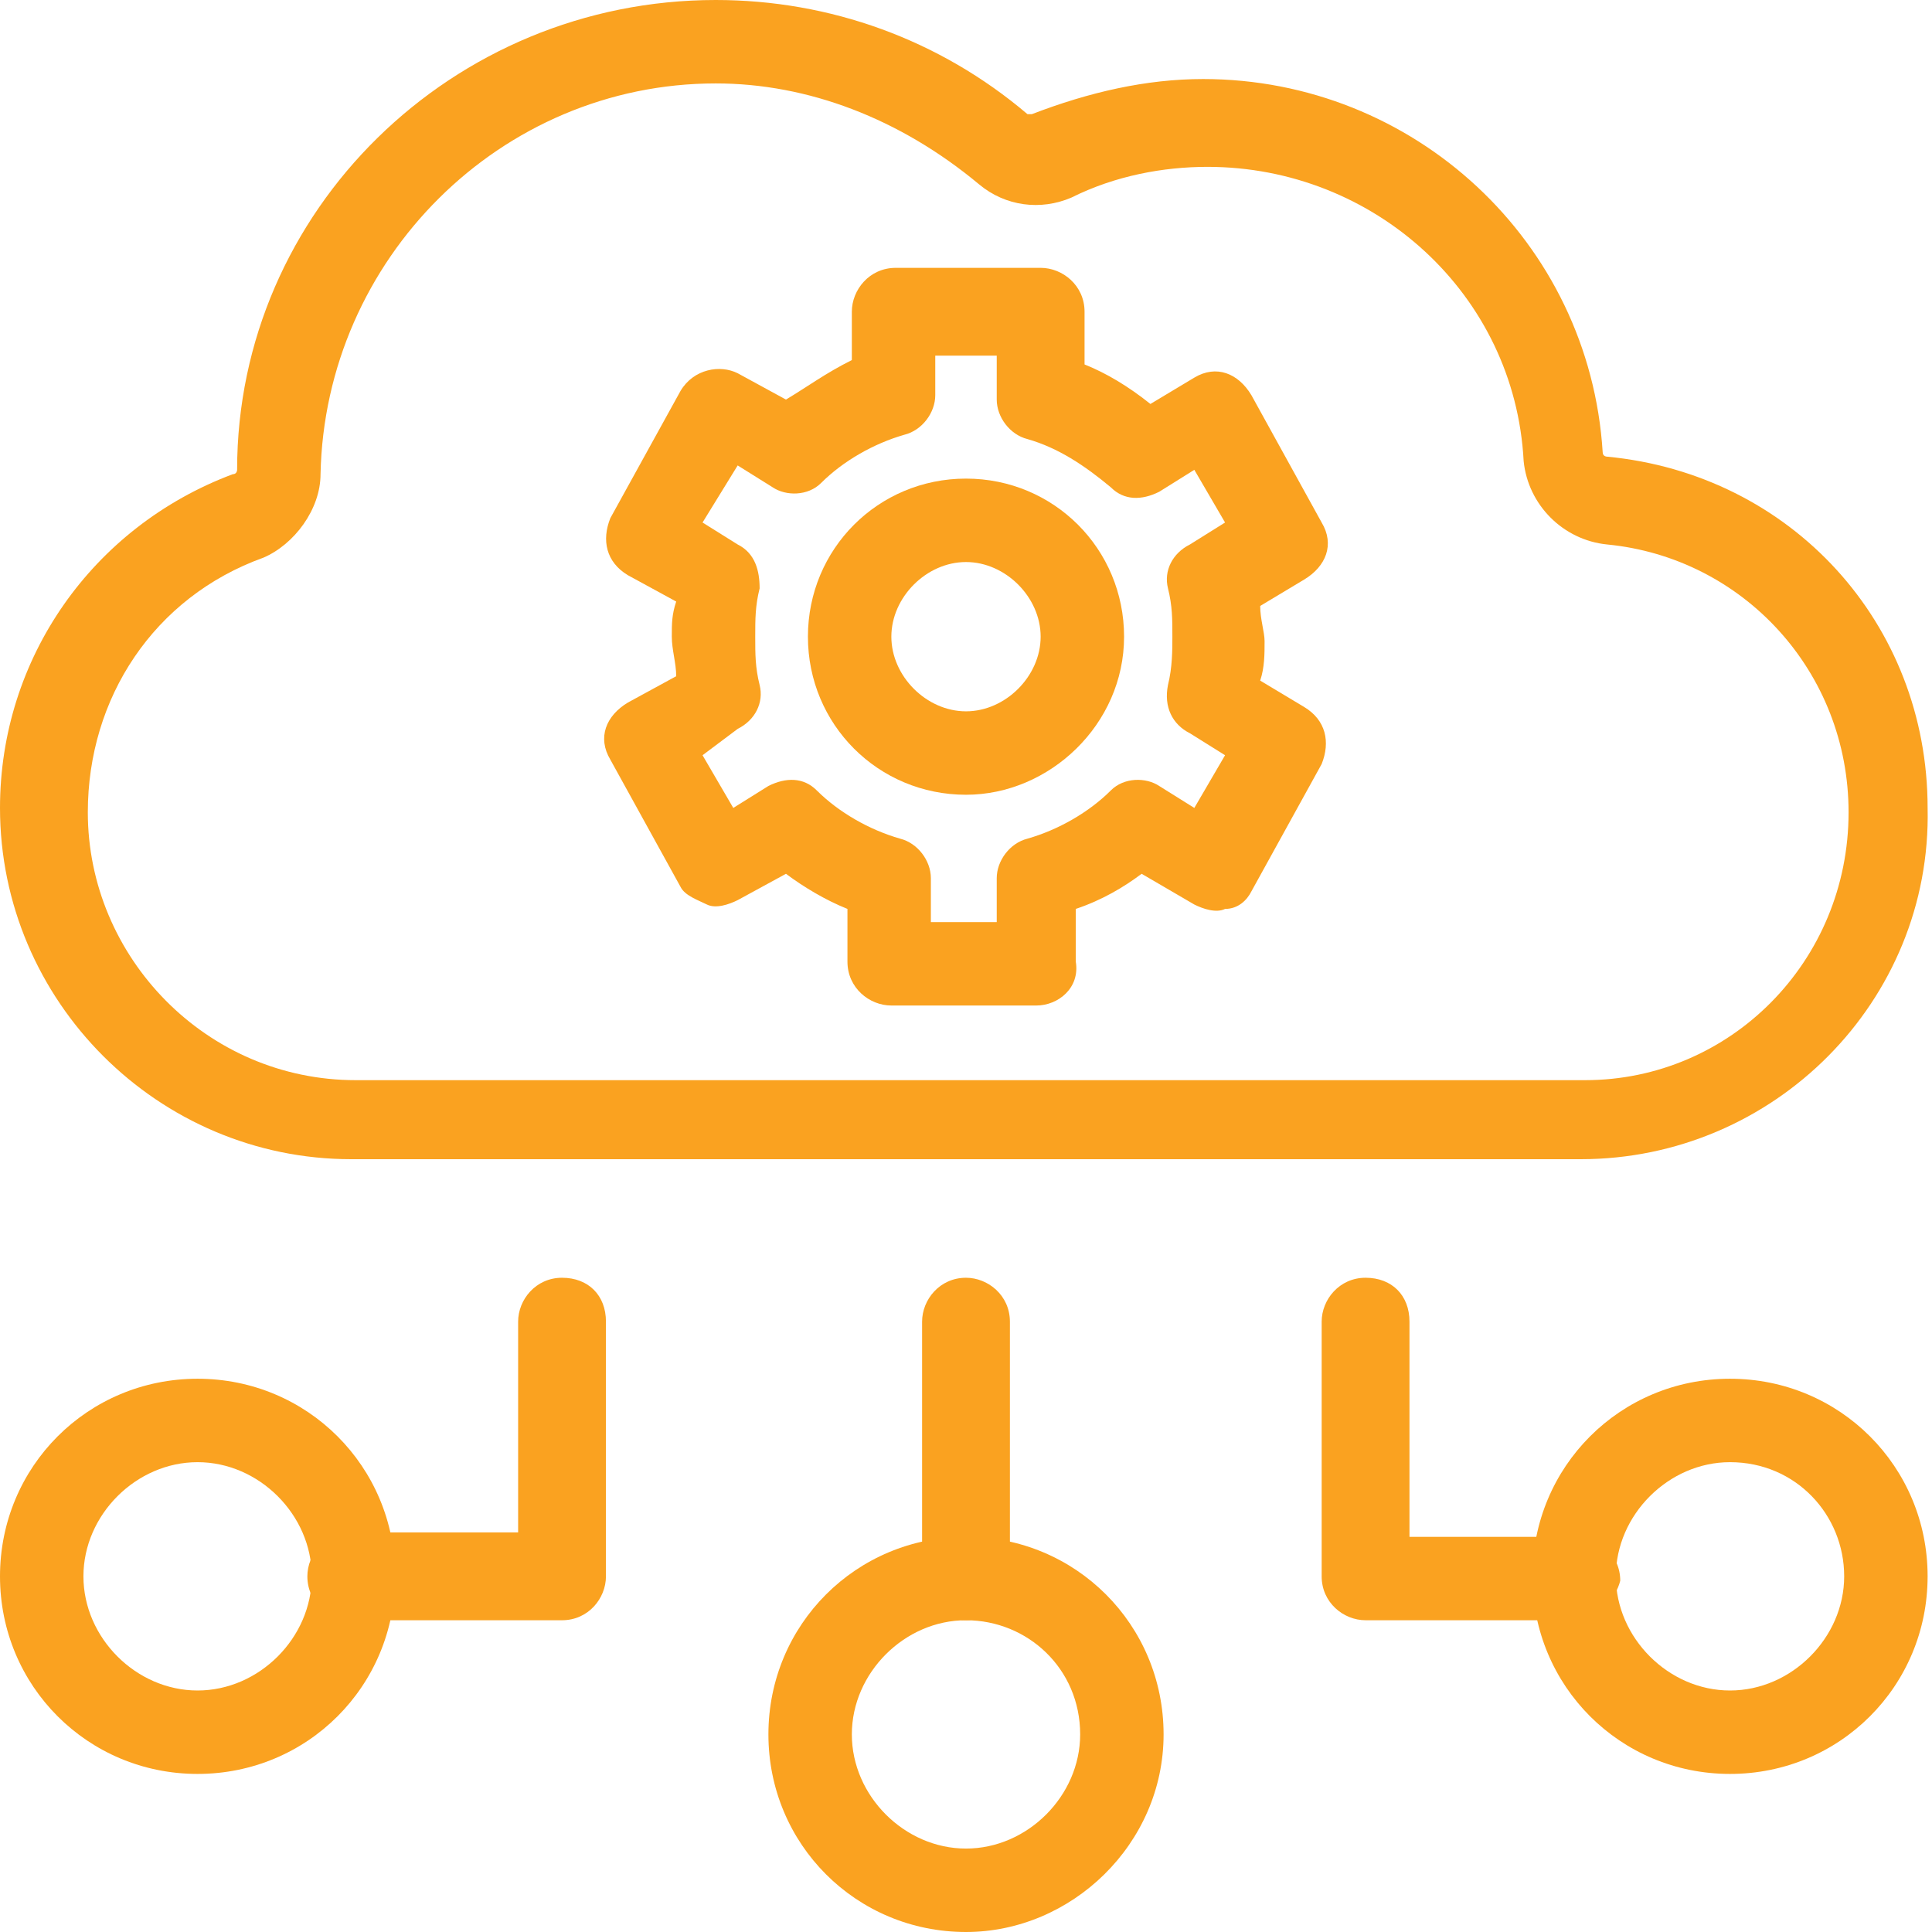 <?xml version="1.0" encoding="utf-8"?>
<!-- Generator: Adobe Illustrator 24.1.3, SVG Export Plug-In . SVG Version: 6.00 Build 0)  -->
<svg version="1.1" id="Layer_1" xmlns="http://www.w3.org/2000/svg" xmlns:xlink="http://www.w3.org/1999/xlink" x="0px" y="0px"
	 viewBox="0 0 44 44" style="enable-background:new 0 0 44 44;" xml:space="preserve">
<style type="text/css">
	.st0{fill:#FAA220;}
</style>
<g>
	<g>
		<path class="st0" d="M22,18.1c-2,0-3.6-1.6-3.6-3.6c0-2,1.6-3.6,3.6-3.6c2,0,3.6,1.6,3.6,3.6C25.6,16.5,23.9,18.1,22,18.1z
			 M22,12.8c-0.9,0-1.7,0.8-1.7,1.7s0.8,1.7,1.7,1.7c0.9,0,1.7-0.8,1.7-1.7S22.9,12.8,22,12.8z"/>
		<path class="st0" d="M23.6,22.9h-3.3c-0.5,0-1-0.4-1-1v-1.2c-0.5-0.2-1-0.5-1.4-0.8l-1.1,0.6c-0.2,0.1-0.5,0.2-0.7,0.1
			c-0.2-0.1-0.5-0.2-0.6-0.4l-1.6-2.9c-0.3-0.5-0.1-1,0.4-1.3l1.1-0.6c0-0.3-0.1-0.6-0.1-0.9c0-0.3,0-0.5,0.1-0.8l-1.1-0.6
			c-0.5-0.3-0.6-0.8-0.4-1.3l1.6-2.9c0.3-0.5,0.9-0.6,1.3-0.4l1.1,0.6c0.5-0.3,0.9-0.6,1.5-0.9V7.1c0-0.5,0.4-1,1-1h3.3
			c0.5,0,1,0.4,1,1v1.2c0.5,0.2,1,0.5,1.5,0.9l1-0.6c0.5-0.3,1-0.1,1.3,0.4l1.6,2.9c0.3,0.5,0.1,1-0.4,1.3l-1,0.6
			c0,0.3,0.1,0.6,0.1,0.8c0,0.3,0,0.6-0.1,0.9l1,0.6c0.5,0.3,0.6,0.8,0.4,1.3l-1.6,2.9c-0.1,0.2-0.3,0.4-0.6,0.4
			c-0.2,0.1-0.5,0-0.7-0.1L26,19.9c-0.4,0.3-0.9,0.6-1.5,0.8v1.2C24.6,22.5,24.1,22.9,23.6,22.9z M21.3,21h1.4V20
			c0-0.4,0.3-0.8,0.7-0.9c0.7-0.2,1.4-0.6,1.9-1.1c0.3-0.3,0.8-0.3,1.1-0.1l0.8,0.5l0.7-1.2l-0.8-0.5c-0.4-0.2-0.6-0.6-0.5-1.1
			c0.1-0.4,0.1-0.8,0.1-1.1c0-0.4,0-0.7-0.1-1.1c-0.1-0.4,0.1-0.8,0.5-1l0.8-0.5l-0.7-1.2l-0.8,0.5c-0.4,0.2-0.8,0.2-1.1-0.1
			c-0.6-0.5-1.2-0.9-1.9-1.1c-0.4-0.1-0.7-0.5-0.7-0.9V8.1h-1.4V9c0,0.4-0.3,0.8-0.7,0.9c-0.7,0.2-1.4,0.6-1.9,1.1
			c-0.3,0.3-0.8,0.3-1.1,0.1l-0.8-0.5L16,11.9l0.8,0.5c0.4,0.2,0.5,0.6,0.5,1c-0.1,0.4-0.1,0.7-0.1,1.1c0,0.4,0,0.7,0.1,1.1
			c0.1,0.4-0.1,0.8-0.5,1L16,17.2l0.7,1.2l0.8-0.5c0.4-0.2,0.8-0.2,1.1,0.1c0.5,0.5,1.2,0.9,1.9,1.1c0.4,0.1,0.7,0.5,0.7,0.9V21z"/>
	</g>
	<g>
		<path class="st0" d="M36,26.4H8c-4.4,0-8-3.6-8-8c0-3.4,2.1-6.4,5.3-7.6c0.1,0,0.1-0.1,0.1-0.1C5.4,4.8,10.3,0,16.3,0
			c2.6,0,5.1,0.9,7.1,2.6c0,0,0.1,0,0.1,0c1.3-0.5,2.6-0.8,3.9-0.8c4.8,0,8.8,3.7,9.1,8.5c0,0.1,0.1,0.1,0.1,0.1
			c4.2,0.4,7.3,3.8,7.3,8C44,22.8,40.4,26.4,36,26.4z M16.3,1.9c-4.9,0-8.9,4-9,8.9c0,0.8-0.6,1.6-1.3,1.9c-2.5,0.9-4,3.2-4,5.8
			c0,3.3,2.7,6.1,6.1,6.1h28c3.3,0,6-2.7,6-6.1c0-3.2-2.4-5.8-5.5-6.1c-1-0.1-1.8-0.9-1.9-1.9c-0.2-3.8-3.4-6.7-7.2-6.7
			c-1,0-2.1,0.2-3.1,0.7c-0.7,0.3-1.5,0.2-2.1-0.3C20.5,2.7,18.4,1.9,16.3,1.9z"/>
		<path class="st0" d="M22,44c-2.5,0-4.5-2-4.5-4.5c0-2.5,2-4.5,4.5-4.5s4.5,2,4.5,4.5C26.5,42,24.4,44,22,44z M22,36.9
			c-1.4,0-2.6,1.2-2.6,2.6c0,1.4,1.2,2.6,2.6,2.6c1.4,0,2.6-1.2,2.6-2.6C24.6,38,23.4,36.9,22,36.9z"/>
		<path class="st0" d="M22,36.9c-0.5,0-1-0.4-1-1v-5.8c0-0.5,0.4-1,1-1c0.5,0,1,0.4,1,1v5.8C22.9,36.4,22.5,36.9,22,36.9z"/>
		<g>
			<path class="st0" d="M4.5,40.4c-2.5,0-4.5-2-4.5-4.5s2-4.5,4.5-4.5s4.5,2,4.5,4.5S7,40.4,4.5,40.4z M4.5,33.3
				c-1.4,0-2.6,1.2-2.6,2.6c0,1.4,1.2,2.6,2.6,2.6s2.6-1.2,2.6-2.6C7.1,34.5,5.9,33.3,4.5,33.3z"/>
			<path class="st0" d="M12.8,36.9H8c-0.5,0-1-0.4-1-1c0-0.5,0.4-1,1-1h3.8v-4.8c0-0.5,0.4-1,1-1s1,0.4,1,1v5.8
				C13.8,36.4,13.4,36.9,12.8,36.9z"/>
		</g>
		<g>
			<path class="st0" d="M39.4,40.4c-2.5,0-4.5-2-4.5-4.5s2-4.5,4.5-4.5c2.5,0,4.5,2,4.5,4.5S41.9,40.4,39.4,40.4z M39.4,33.3
				c-1.4,0-2.6,1.2-2.6,2.6c0,1.4,1.2,2.6,2.6,2.6c1.4,0,2.6-1.2,2.6-2.6C42,34.5,40.9,33.3,39.4,33.3z"/>
			<path class="st0" d="M35.9,36.9h-4.8c-0.5,0-1-0.4-1-1v-5.8c0-0.5,0.4-1,1-1s1,0.4,1,1V35h3.8c0.5,0,1,0.4,1,1
				C36.8,36.4,36.4,36.9,35.9,36.9z"/>
		</g>
	</g>
</g>
</svg>
